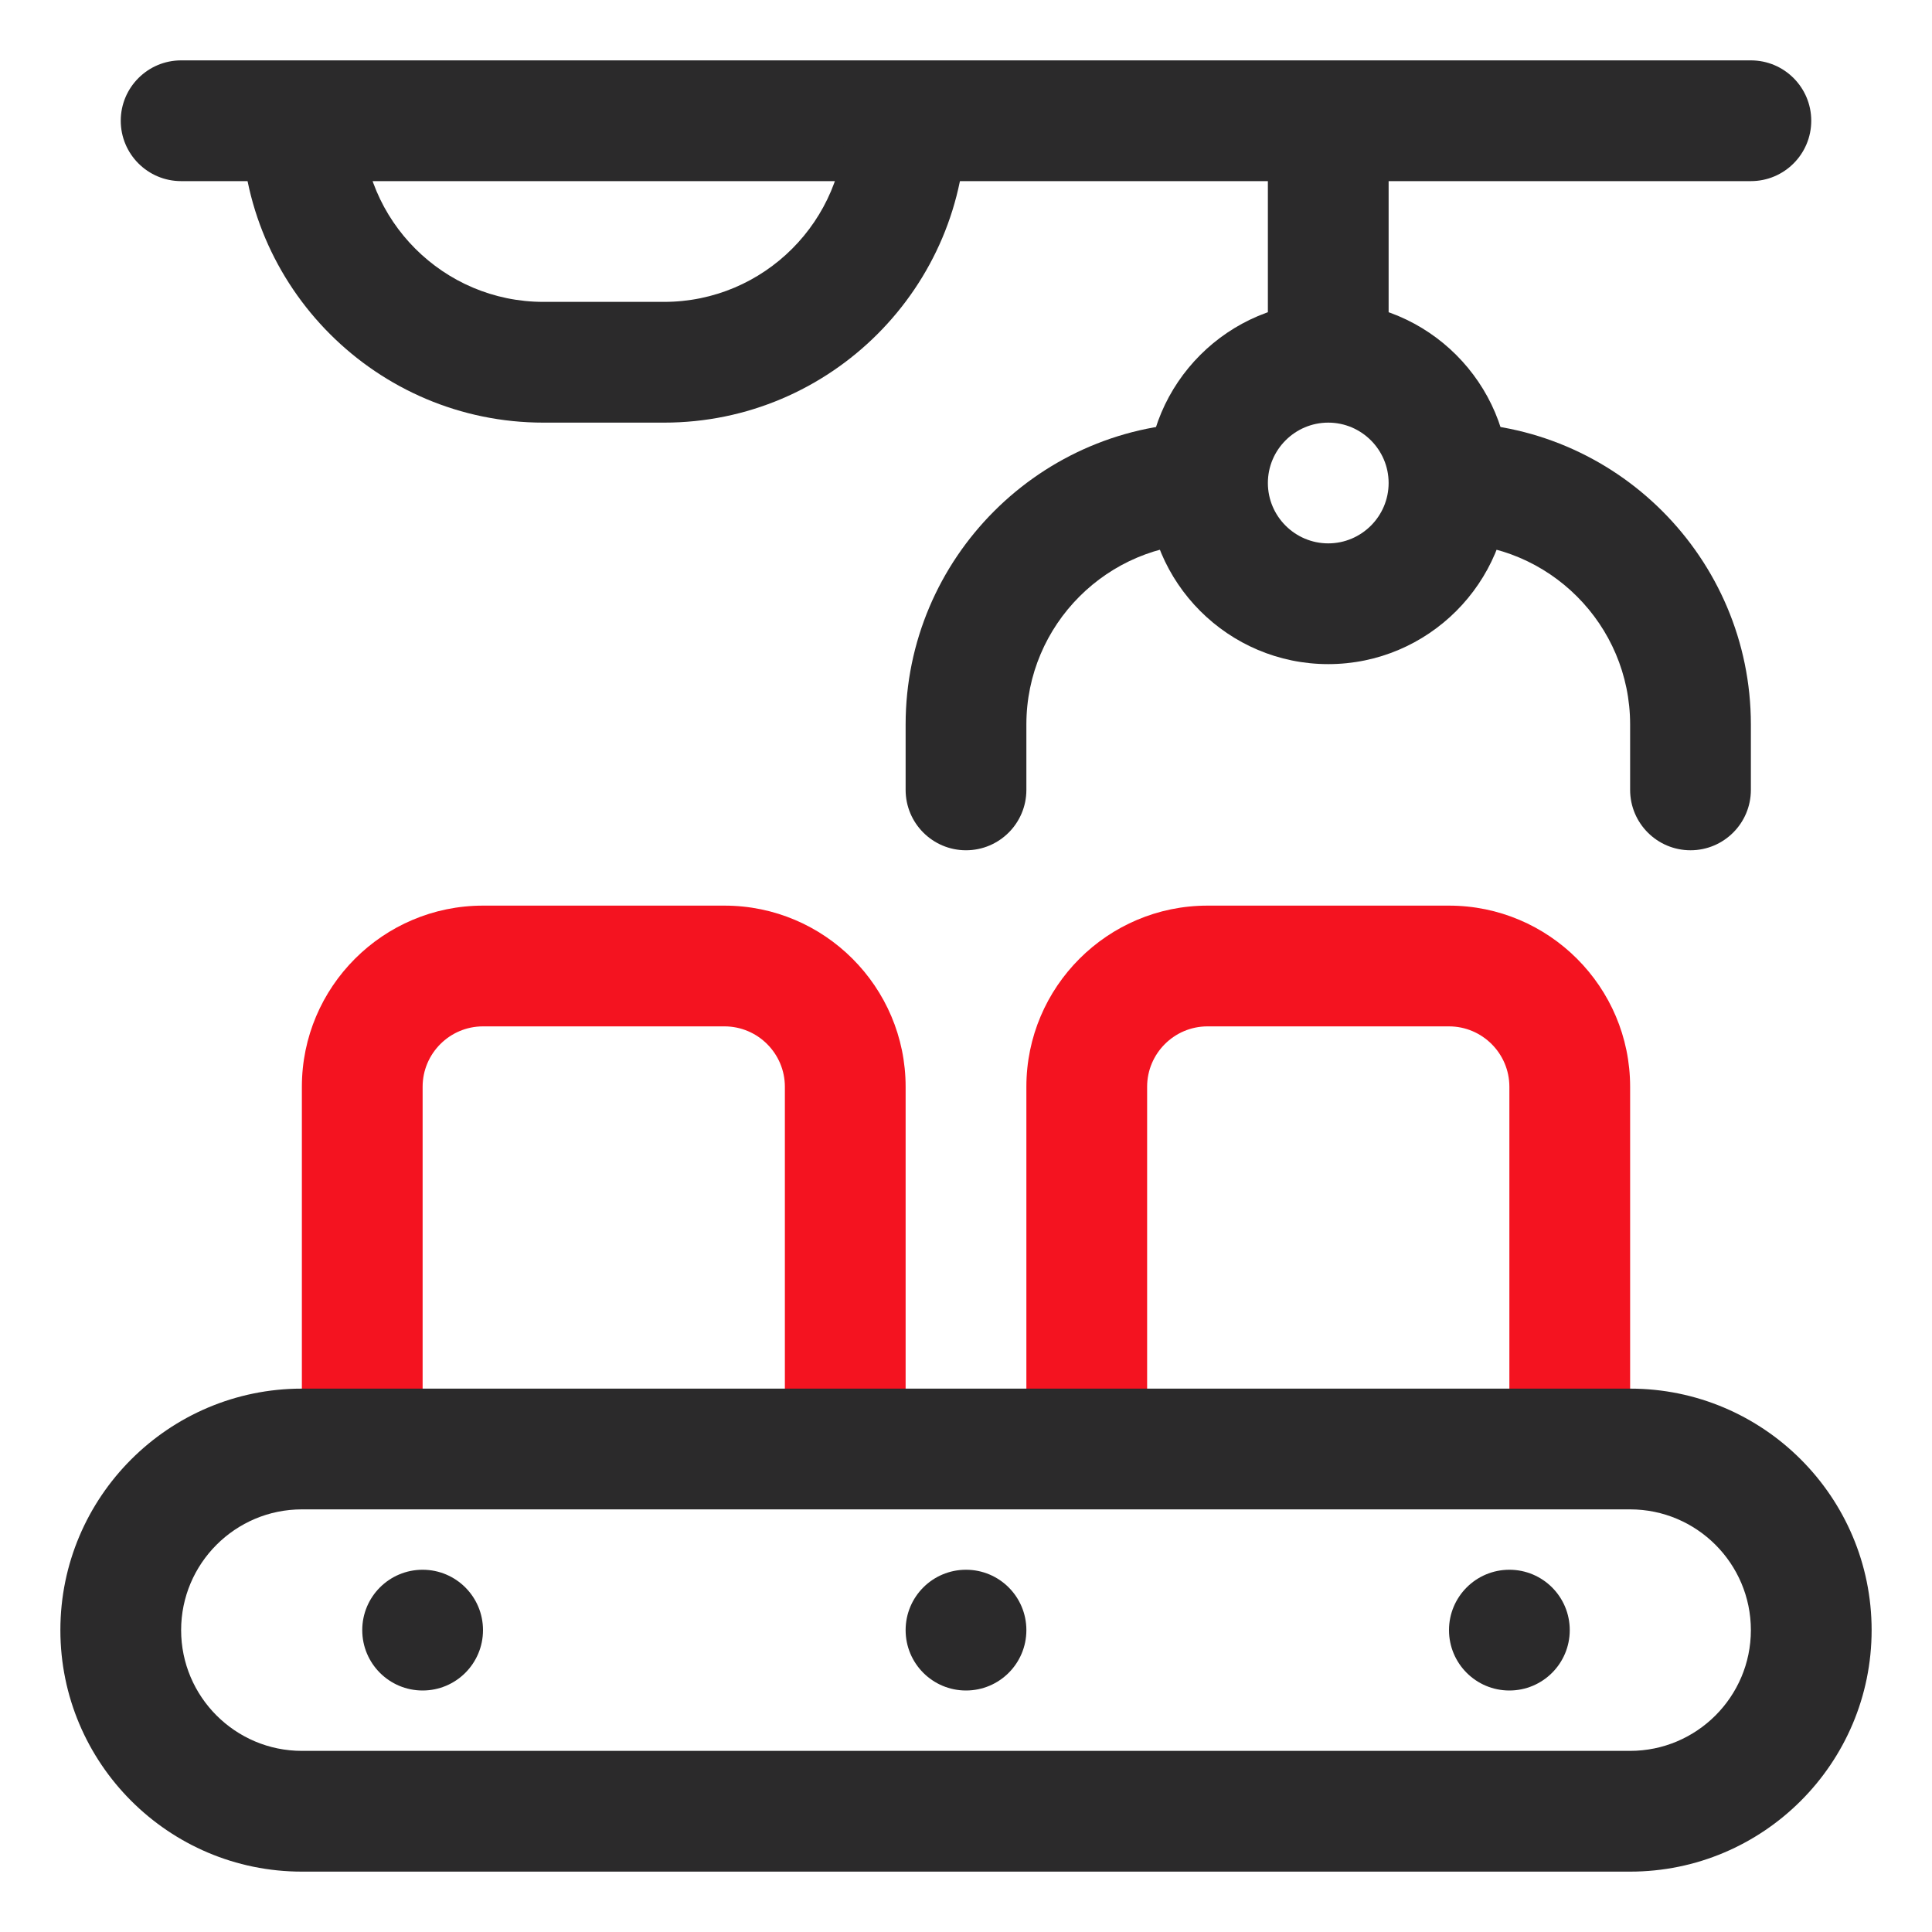 <svg width="52" height="52" viewBox="0 0 52 52" fill="none" xmlns="http://www.w3.org/2000/svg">
<path d="M43.875 39H40.625V29.25C40.625 28.355 39.895 27.625 39 27.625H32.5C31.605 27.625 30.875 28.355 30.875 29.25V39H27.625V29.25C27.625 26.562 29.812 24.375 32.5 24.375H39C41.688 24.375 43.875 26.562 43.875 29.25V39Z" fill="#F41320"/>
<path d="M24.375 39H21.125V29.25C21.125 28.355 20.395 27.625 19.5 27.625H13C12.105 27.625 11.375 28.355 11.375 29.25V39H8.125V29.25C8.125 26.562 10.312 24.375 13 24.375H19.5C22.188 24.375 24.375 26.562 24.375 29.25V39Z" fill="#F41320"/>
<path d="M11.375 45.5C12.273 45.5 13 44.773 13 43.875C13 42.977 12.273 42.25 11.375 42.25C10.477 42.25 9.75 42.977 9.75 43.875C9.75 44.773 10.477 45.5 11.375 45.5Z" fill="#2B2A2B"/>
<path d="M40.625 45.5C41.523 45.5 42.25 44.773 42.25 43.875C42.25 42.977 41.523 42.25 40.625 42.25C39.727 42.25 39 42.977 39 43.875C39 44.773 39.727 45.5 40.625 45.5Z" fill="#2B2A2B"/>
<path d="M26 45.5C26.898 45.5 27.625 44.773 27.625 43.875C27.625 42.977 26.898 42.25 26 42.25C25.102 42.25 24.375 42.977 24.375 43.875C24.375 44.773 25.102 45.5 26 45.5Z" fill="#2B2A2B"/>
<path d="M43.875 50.375H8.125C4.54 50.375 1.625 47.46 1.625 43.875C1.625 40.29 4.54 37.375 8.125 37.375H43.875C47.46 37.375 50.375 40.29 50.375 43.875C50.375 47.46 47.46 50.375 43.875 50.375ZM8.125 40.625C6.333 40.625 4.875 42.083 4.875 43.875C4.875 45.667 6.333 47.125 8.125 47.125H43.875C45.667 47.125 47.125 45.667 47.125 43.875C47.125 42.083 45.667 40.625 43.875 40.625H8.125Z" fill="#2B2A2B"/>
<path d="M35.75 17.875C33.062 17.875 30.875 15.688 30.875 13C30.875 10.312 33.062 8.125 35.75 8.125C38.438 8.125 40.625 10.312 40.625 13C40.625 15.688 38.438 17.875 35.75 17.875ZM35.75 11.375C34.855 11.375 34.125 12.105 34.125 13C34.125 13.895 34.855 14.625 35.75 14.625C36.645 14.625 37.375 13.895 37.375 13C37.375 12.105 36.645 11.375 35.75 11.375Z" fill="#2B2A2B"/>
<path d="M26 22.885C25.103 22.885 24.375 22.157 24.375 21.26V19.5C24.375 15.02 28.02 11.375 32.5 11.375V14.625C29.812 14.625 27.625 16.812 27.625 19.5V21.26C27.625 22.157 26.897 22.885 26 22.885Z" fill="#2B2A2B"/>
<path d="M45.5 22.885C44.603 22.885 43.875 22.157 43.875 21.26V19.5C43.875 16.812 41.688 14.625 39 14.625V11.375C43.48 11.375 47.125 15.02 47.125 19.5V21.26C47.125 22.157 46.397 22.885 45.5 22.885Z" fill="#2B2A2B"/>
<path d="M47.125 1.625H4.875C3.978 1.625 3.25 2.353 3.25 3.25C3.25 4.147 3.978 4.875 4.875 4.875H47.125C48.023 4.875 48.75 4.147 48.75 3.25C48.75 2.353 48.023 1.625 47.125 1.625Z" fill="#2B2A2B"/>
<path d="M34.125 3.252H37.375V9.75H34.125V3.252Z" fill="#2B2A2B"/>
<path d="M17.875 11.375H14.625C10.145 11.375 6.5 7.73 6.5 3.25H9.75C9.75 5.938 11.937 8.125 14.625 8.125H17.875C20.563 8.125 22.75 5.938 22.75 3.25H26C26 7.73 22.355 11.375 17.875 11.375Z" fill="#2B2A2B"/>
</svg>
